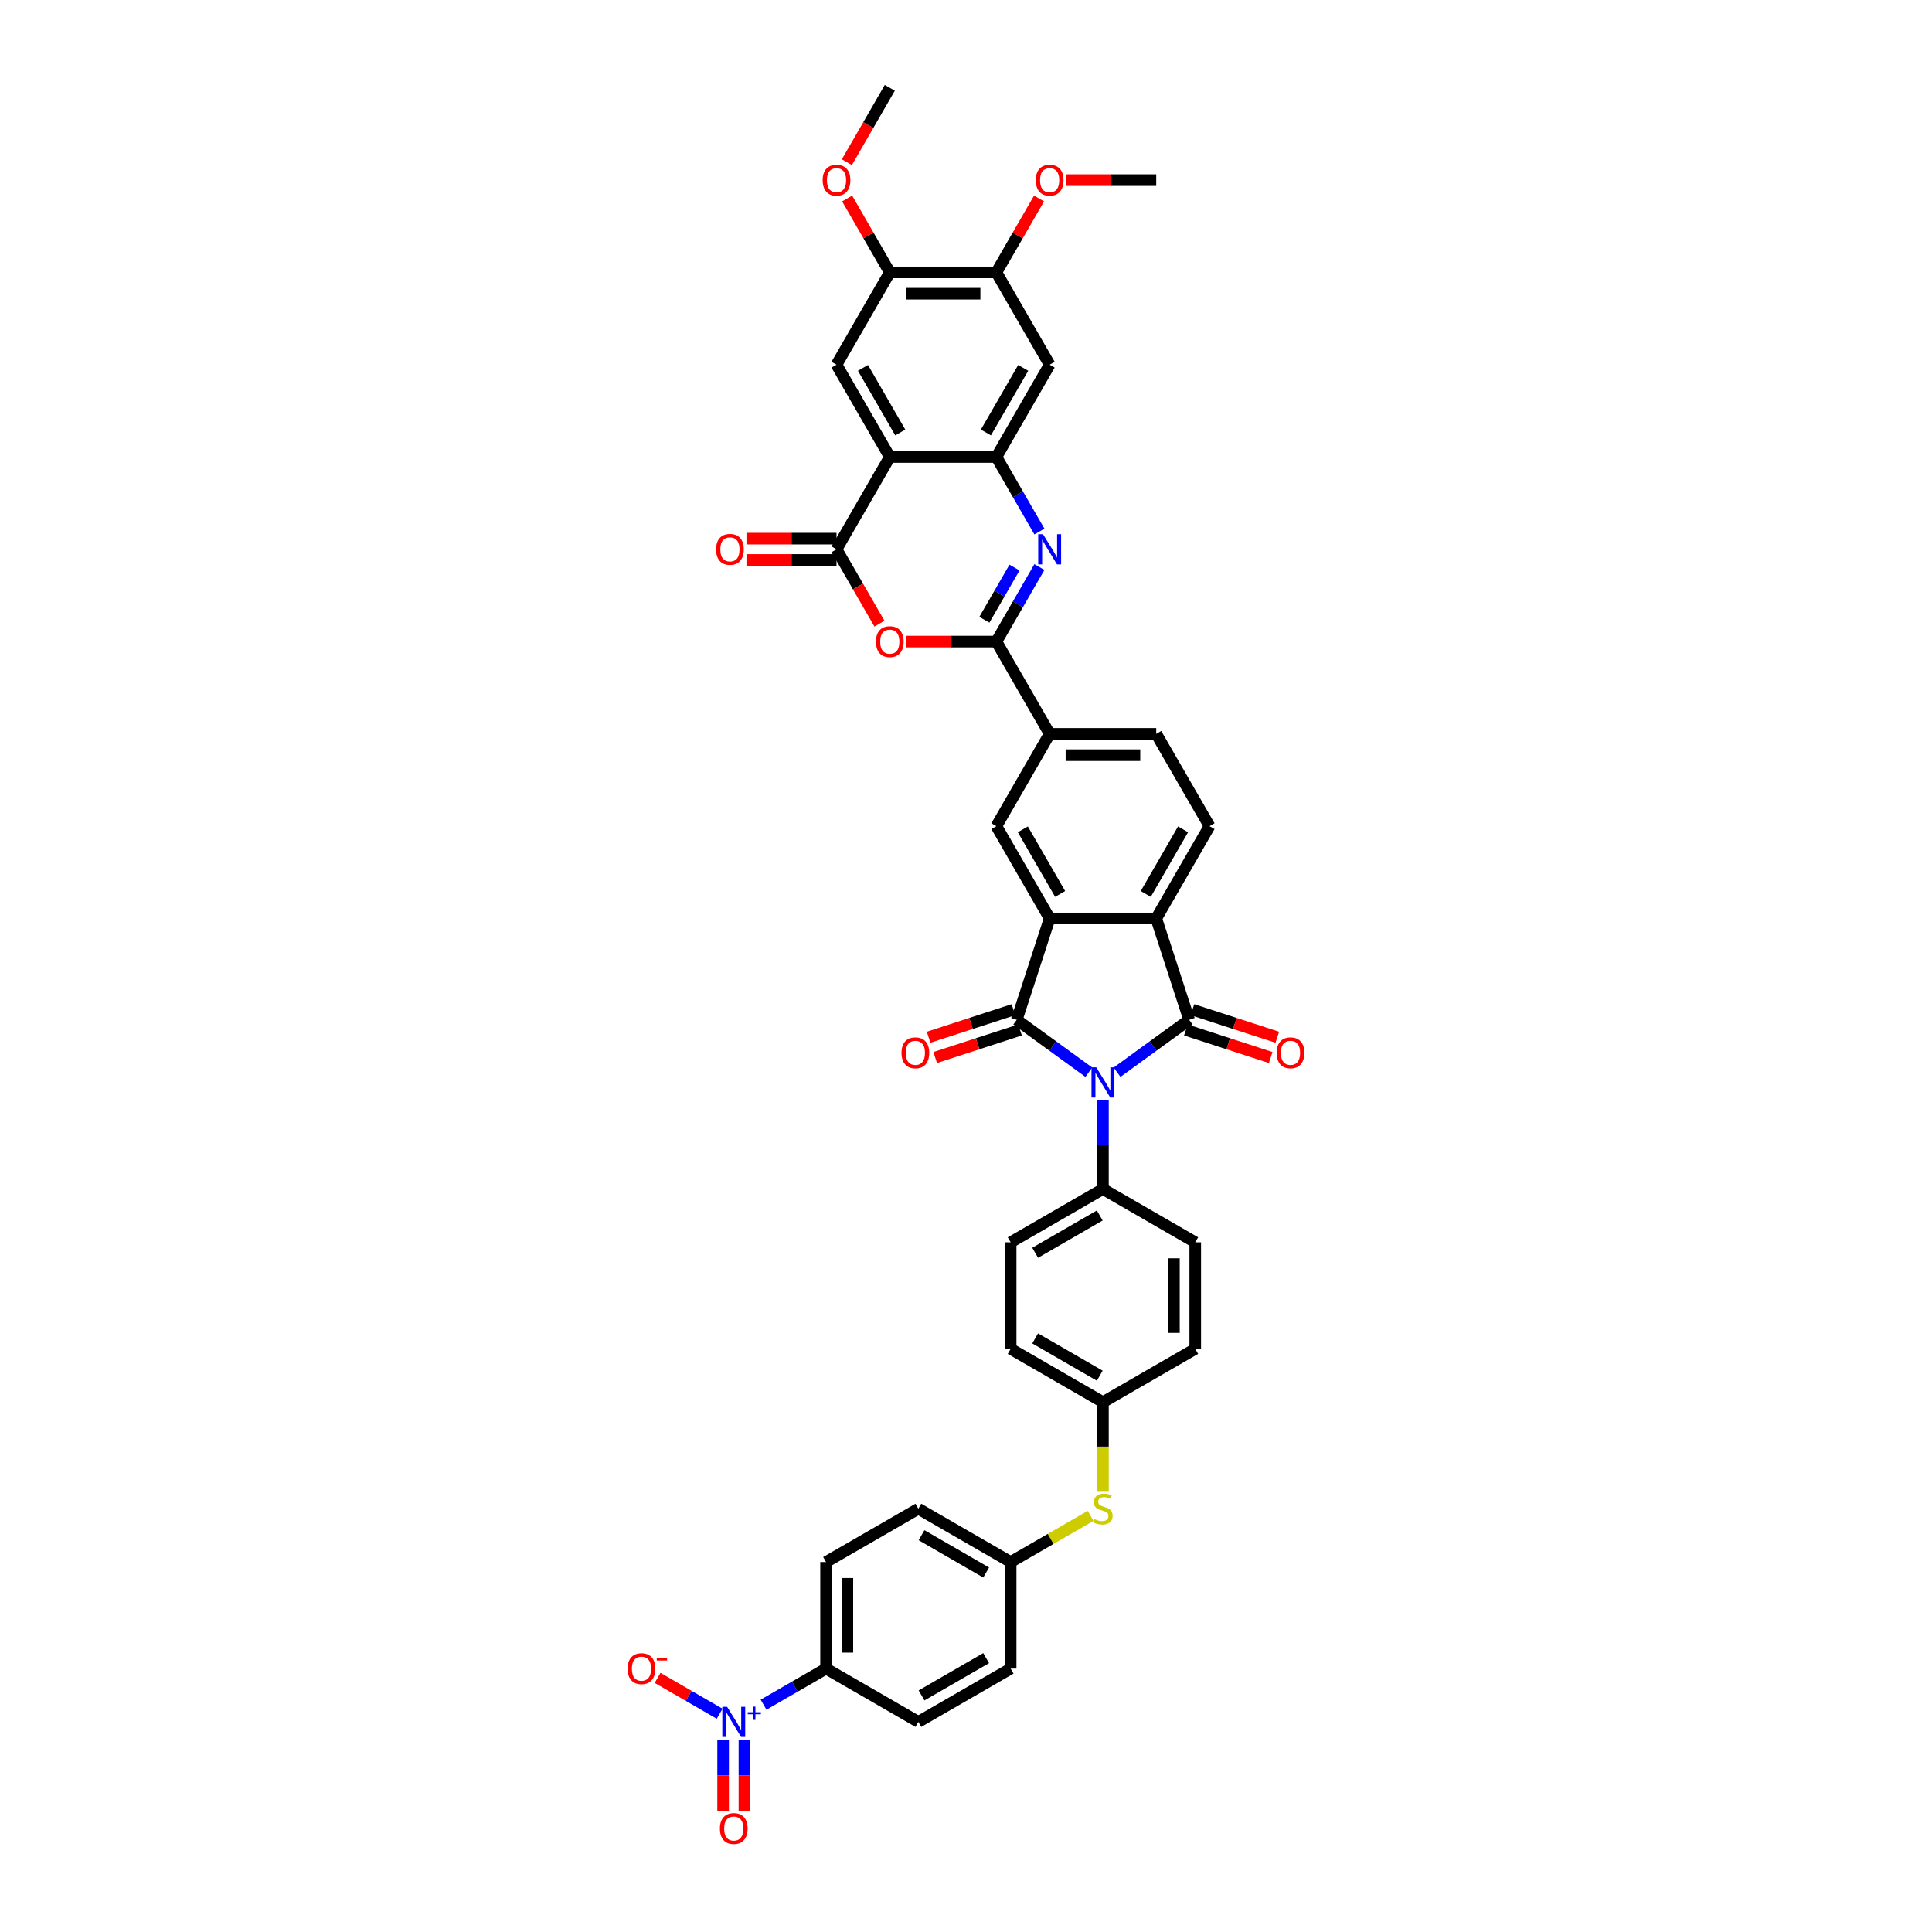 <?xml version='1.0' encoding='iso-8859-1'?>
<svg version='1.1' baseProfile='full'
              xmlns='http://www.w3.org/2000/svg'
                      xmlns:rdkit='http://www.rdkit.org/xml'
                      xmlns:xlink='http://www.w3.org/1999/xlink'
                  xml:space='preserve'
width='1000px' height='1000px' viewBox='0 0 1000 1000'>
<!-- END OF HEADER -->
<rect style='opacity:1.0;fill:#FFFFFF;stroke:none' width='1000' height='1000' x='0' y='0'> </rect>
<path class='bond-0' d='M 563.58,554.97 L 544.919,541.412' style='fill:none;fill-rule:evenodd;stroke:#0000FF;stroke-width:6px;stroke-linecap:butt;stroke-linejoin:miter;stroke-opacity:1' />
<path class='bond-0' d='M 544.919,541.412 L 526.257,527.854' style='fill:none;fill-rule:evenodd;stroke:#000000;stroke-width:6px;stroke-linecap:butt;stroke-linejoin:miter;stroke-opacity:1' />
<path class='bond-1' d='M 578.187,554.97 L 596.848,541.412' style='fill:none;fill-rule:evenodd;stroke:#0000FF;stroke-width:6px;stroke-linecap:butt;stroke-linejoin:miter;stroke-opacity:1' />
<path class='bond-1' d='M 596.848,541.412 L 615.51,527.854' style='fill:none;fill-rule:evenodd;stroke:#000000;stroke-width:6px;stroke-linecap:butt;stroke-linejoin:miter;stroke-opacity:1' />
<path class='bond-15' d='M 570.883,569.466 L 570.883,592.452' style='fill:none;fill-rule:evenodd;stroke:#0000FF;stroke-width:6px;stroke-linecap:butt;stroke-linejoin:miter;stroke-opacity:1' />
<path class='bond-15' d='M 570.883,592.452 L 570.883,615.437' style='fill:none;fill-rule:evenodd;stroke:#000000;stroke-width:6px;stroke-linecap:butt;stroke-linejoin:miter;stroke-opacity:1' />
<path class='bond-2' d='M 526.257,527.854 L 543.303,475.392' style='fill:none;fill-rule:evenodd;stroke:#000000;stroke-width:6px;stroke-linecap:butt;stroke-linejoin:miter;stroke-opacity:1' />
<path class='bond-20' d='M 524.553,522.607 L 502.597,529.741' style='fill:none;fill-rule:evenodd;stroke:#000000;stroke-width:6px;stroke-linecap:butt;stroke-linejoin:miter;stroke-opacity:1' />
<path class='bond-20' d='M 502.597,529.741 L 480.641,536.875' style='fill:none;fill-rule:evenodd;stroke:#FF0000;stroke-width:6px;stroke-linecap:butt;stroke-linejoin:miter;stroke-opacity:1' />
<path class='bond-20' d='M 527.962,533.1 L 506.006,540.234' style='fill:none;fill-rule:evenodd;stroke:#000000;stroke-width:6px;stroke-linecap:butt;stroke-linejoin:miter;stroke-opacity:1' />
<path class='bond-20' d='M 506.006,540.234 L 484.05,547.367' style='fill:none;fill-rule:evenodd;stroke:#FF0000;stroke-width:6px;stroke-linecap:butt;stroke-linejoin:miter;stroke-opacity:1' />
<path class='bond-8' d='M 615.51,527.854 L 598.464,475.392' style='fill:none;fill-rule:evenodd;stroke:#000000;stroke-width:6px;stroke-linecap:butt;stroke-linejoin:miter;stroke-opacity:1' />
<path class='bond-21' d='M 613.805,533.1 L 635.761,540.234' style='fill:none;fill-rule:evenodd;stroke:#000000;stroke-width:6px;stroke-linecap:butt;stroke-linejoin:miter;stroke-opacity:1' />
<path class='bond-21' d='M 635.761,540.234 L 657.716,547.367' style='fill:none;fill-rule:evenodd;stroke:#FF0000;stroke-width:6px;stroke-linecap:butt;stroke-linejoin:miter;stroke-opacity:1' />
<path class='bond-21' d='M 617.214,522.607 L 639.17,529.741' style='fill:none;fill-rule:evenodd;stroke:#000000;stroke-width:6px;stroke-linecap:butt;stroke-linejoin:miter;stroke-opacity:1' />
<path class='bond-21' d='M 639.17,529.741 L 661.126,536.875' style='fill:none;fill-rule:evenodd;stroke:#FF0000;stroke-width:6px;stroke-linecap:butt;stroke-linejoin:miter;stroke-opacity:1' />
<path class='bond-11' d='M 543.303,475.392 L 515.722,427.621' style='fill:none;fill-rule:evenodd;stroke:#000000;stroke-width:6px;stroke-linecap:butt;stroke-linejoin:miter;stroke-opacity:1' />
<path class='bond-11' d='M 548.72,462.711 L 529.414,429.271' style='fill:none;fill-rule:evenodd;stroke:#000000;stroke-width:6px;stroke-linecap:butt;stroke-linejoin:miter;stroke-opacity:1' />
<path class='bond-41' d='M 543.303,475.392 L 598.464,475.392' style='fill:none;fill-rule:evenodd;stroke:#000000;stroke-width:6px;stroke-linecap:butt;stroke-linejoin:miter;stroke-opacity:1' />
<path class='bond-3' d='M 460.561,236.538 L 432.981,284.309' style='fill:none;fill-rule:evenodd;stroke:#000000;stroke-width:6px;stroke-linecap:butt;stroke-linejoin:miter;stroke-opacity:1' />
<path class='bond-12' d='M 460.561,236.538 L 432.981,188.767' style='fill:none;fill-rule:evenodd;stroke:#000000;stroke-width:6px;stroke-linecap:butt;stroke-linejoin:miter;stroke-opacity:1' />
<path class='bond-12' d='M 465.978,223.856 L 446.672,190.417' style='fill:none;fill-rule:evenodd;stroke:#000000;stroke-width:6px;stroke-linecap:butt;stroke-linejoin:miter;stroke-opacity:1' />
<path class='bond-44' d='M 460.561,236.538 L 515.722,236.538' style='fill:none;fill-rule:evenodd;stroke:#000000;stroke-width:6px;stroke-linecap:butt;stroke-linejoin:miter;stroke-opacity:1' />
<path class='bond-4' d='M 537.997,293.499 L 526.86,312.789' style='fill:none;fill-rule:evenodd;stroke:#0000FF;stroke-width:6px;stroke-linecap:butt;stroke-linejoin:miter;stroke-opacity:1' />
<path class='bond-4' d='M 526.86,312.789 L 515.722,332.08' style='fill:none;fill-rule:evenodd;stroke:#000000;stroke-width:6px;stroke-linecap:butt;stroke-linejoin:miter;stroke-opacity:1' />
<path class='bond-4' d='M 525.102,293.77 L 517.306,307.273' style='fill:none;fill-rule:evenodd;stroke:#0000FF;stroke-width:6px;stroke-linecap:butt;stroke-linejoin:miter;stroke-opacity:1' />
<path class='bond-4' d='M 517.306,307.273 L 509.509,320.776' style='fill:none;fill-rule:evenodd;stroke:#000000;stroke-width:6px;stroke-linecap:butt;stroke-linejoin:miter;stroke-opacity:1' />
<path class='bond-9' d='M 537.997,275.119 L 526.86,255.829' style='fill:none;fill-rule:evenodd;stroke:#0000FF;stroke-width:6px;stroke-linecap:butt;stroke-linejoin:miter;stroke-opacity:1' />
<path class='bond-9' d='M 526.86,255.829 L 515.722,236.538' style='fill:none;fill-rule:evenodd;stroke:#000000;stroke-width:6px;stroke-linecap:butt;stroke-linejoin:miter;stroke-opacity:1' />
<path class='bond-5' d='M 515.722,332.08 L 543.303,379.851' style='fill:none;fill-rule:evenodd;stroke:#000000;stroke-width:6px;stroke-linecap:butt;stroke-linejoin:miter;stroke-opacity:1' />
<path class='bond-7' d='M 515.722,332.08 L 492.417,332.08' style='fill:none;fill-rule:evenodd;stroke:#000000;stroke-width:6px;stroke-linecap:butt;stroke-linejoin:miter;stroke-opacity:1' />
<path class='bond-7' d='M 492.417,332.08 L 469.111,332.08' style='fill:none;fill-rule:evenodd;stroke:#FF0000;stroke-width:6px;stroke-linecap:butt;stroke-linejoin:miter;stroke-opacity:1' />
<path class='bond-6' d='M 432.981,284.309 L 444.093,303.555' style='fill:none;fill-rule:evenodd;stroke:#000000;stroke-width:6px;stroke-linecap:butt;stroke-linejoin:miter;stroke-opacity:1' />
<path class='bond-6' d='M 444.093,303.555 L 455.205,322.802' style='fill:none;fill-rule:evenodd;stroke:#FF0000;stroke-width:6px;stroke-linecap:butt;stroke-linejoin:miter;stroke-opacity:1' />
<path class='bond-24' d='M 432.981,278.793 L 409.675,278.793' style='fill:none;fill-rule:evenodd;stroke:#000000;stroke-width:6px;stroke-linecap:butt;stroke-linejoin:miter;stroke-opacity:1' />
<path class='bond-24' d='M 409.675,278.793 L 386.37,278.793' style='fill:none;fill-rule:evenodd;stroke:#FF0000;stroke-width:6px;stroke-linecap:butt;stroke-linejoin:miter;stroke-opacity:1' />
<path class='bond-24' d='M 432.981,289.825 L 409.675,289.825' style='fill:none;fill-rule:evenodd;stroke:#000000;stroke-width:6px;stroke-linecap:butt;stroke-linejoin:miter;stroke-opacity:1' />
<path class='bond-24' d='M 409.675,289.825 L 386.37,289.825' style='fill:none;fill-rule:evenodd;stroke:#FF0000;stroke-width:6px;stroke-linecap:butt;stroke-linejoin:miter;stroke-opacity:1' />
<path class='bond-18' d='M 598.464,475.392 L 626.044,427.621' style='fill:none;fill-rule:evenodd;stroke:#000000;stroke-width:6px;stroke-linecap:butt;stroke-linejoin:miter;stroke-opacity:1' />
<path class='bond-18' d='M 593.047,462.711 L 612.353,429.271' style='fill:none;fill-rule:evenodd;stroke:#000000;stroke-width:6px;stroke-linecap:butt;stroke-linejoin:miter;stroke-opacity:1' />
<path class='bond-13' d='M 515.722,236.538 L 543.303,188.767' style='fill:none;fill-rule:evenodd;stroke:#000000;stroke-width:6px;stroke-linecap:butt;stroke-linejoin:miter;stroke-opacity:1' />
<path class='bond-13' d='M 510.305,223.856 L 529.612,190.417' style='fill:none;fill-rule:evenodd;stroke:#000000;stroke-width:6px;stroke-linecap:butt;stroke-linejoin:miter;stroke-opacity:1' />
<path class='bond-10' d='M 395.215,882.343 L 411.393,873.003' style='fill:none;fill-rule:evenodd;stroke:#0000FF;stroke-width:6px;stroke-linecap:butt;stroke-linejoin:miter;stroke-opacity:1' />
<path class='bond-10' d='M 411.393,873.003 L 427.571,863.662' style='fill:none;fill-rule:evenodd;stroke:#000000;stroke-width:6px;stroke-linecap:butt;stroke-linejoin:miter;stroke-opacity:1' />
<path class='bond-22' d='M 372.497,887.026 L 356.432,877.751' style='fill:none;fill-rule:evenodd;stroke:#0000FF;stroke-width:6px;stroke-linecap:butt;stroke-linejoin:miter;stroke-opacity:1' />
<path class='bond-22' d='M 356.432,877.751 L 340.368,868.477' style='fill:none;fill-rule:evenodd;stroke:#FF0000;stroke-width:6px;stroke-linecap:butt;stroke-linejoin:miter;stroke-opacity:1' />
<path class='bond-23' d='M 374.284,900.432 L 374.284,918.894' style='fill:none;fill-rule:evenodd;stroke:#0000FF;stroke-width:6px;stroke-linecap:butt;stroke-linejoin:miter;stroke-opacity:1' />
<path class='bond-23' d='M 374.284,918.894 L 374.284,937.355' style='fill:none;fill-rule:evenodd;stroke:#FF0000;stroke-width:6px;stroke-linecap:butt;stroke-linejoin:miter;stroke-opacity:1' />
<path class='bond-23' d='M 385.316,900.432 L 385.316,918.894' style='fill:none;fill-rule:evenodd;stroke:#0000FF;stroke-width:6px;stroke-linecap:butt;stroke-linejoin:miter;stroke-opacity:1' />
<path class='bond-23' d='M 385.316,918.894 L 385.316,937.355' style='fill:none;fill-rule:evenodd;stroke:#FF0000;stroke-width:6px;stroke-linecap:butt;stroke-linejoin:miter;stroke-opacity:1' />
<path class='bond-14' d='M 515.722,427.621 L 543.303,379.851' style='fill:none;fill-rule:evenodd;stroke:#000000;stroke-width:6px;stroke-linecap:butt;stroke-linejoin:miter;stroke-opacity:1' />
<path class='bond-16' d='M 432.981,188.767 L 460.561,140.996' style='fill:none;fill-rule:evenodd;stroke:#000000;stroke-width:6px;stroke-linecap:butt;stroke-linejoin:miter;stroke-opacity:1' />
<path class='bond-17' d='M 543.303,188.767 L 515.722,140.996' style='fill:none;fill-rule:evenodd;stroke:#000000;stroke-width:6px;stroke-linecap:butt;stroke-linejoin:miter;stroke-opacity:1' />
<path class='bond-43' d='M 543.303,379.851 L 598.464,379.851' style='fill:none;fill-rule:evenodd;stroke:#000000;stroke-width:6px;stroke-linecap:butt;stroke-linejoin:miter;stroke-opacity:1' />
<path class='bond-43' d='M 551.577,390.883 L 590.19,390.883' style='fill:none;fill-rule:evenodd;stroke:#000000;stroke-width:6px;stroke-linecap:butt;stroke-linejoin:miter;stroke-opacity:1' />
<path class='bond-27' d='M 570.883,615.437 L 523.113,643.018' style='fill:none;fill-rule:evenodd;stroke:#000000;stroke-width:6px;stroke-linecap:butt;stroke-linejoin:miter;stroke-opacity:1' />
<path class='bond-27' d='M 569.234,629.129 L 535.794,648.435' style='fill:none;fill-rule:evenodd;stroke:#000000;stroke-width:6px;stroke-linecap:butt;stroke-linejoin:miter;stroke-opacity:1' />
<path class='bond-28' d='M 570.883,615.437 L 618.654,643.018' style='fill:none;fill-rule:evenodd;stroke:#000000;stroke-width:6px;stroke-linecap:butt;stroke-linejoin:miter;stroke-opacity:1' />
<path class='bond-33' d='M 460.561,140.996 L 449.519,121.871' style='fill:none;fill-rule:evenodd;stroke:#000000;stroke-width:6px;stroke-linecap:butt;stroke-linejoin:miter;stroke-opacity:1' />
<path class='bond-33' d='M 449.519,121.871 L 438.478,102.746' style='fill:none;fill-rule:evenodd;stroke:#FF0000;stroke-width:6px;stroke-linecap:butt;stroke-linejoin:miter;stroke-opacity:1' />
<path class='bond-46' d='M 460.561,140.996 L 515.722,140.996' style='fill:none;fill-rule:evenodd;stroke:#000000;stroke-width:6px;stroke-linecap:butt;stroke-linejoin:miter;stroke-opacity:1' />
<path class='bond-46' d='M 468.835,152.028 L 507.448,152.028' style='fill:none;fill-rule:evenodd;stroke:#000000;stroke-width:6px;stroke-linecap:butt;stroke-linejoin:miter;stroke-opacity:1' />
<path class='bond-34' d='M 515.722,140.996 L 526.764,121.871' style='fill:none;fill-rule:evenodd;stroke:#000000;stroke-width:6px;stroke-linecap:butt;stroke-linejoin:miter;stroke-opacity:1' />
<path class='bond-34' d='M 526.764,121.871 L 537.806,102.746' style='fill:none;fill-rule:evenodd;stroke:#FF0000;stroke-width:6px;stroke-linecap:butt;stroke-linejoin:miter;stroke-opacity:1' />
<path class='bond-25' d='M 626.044,427.621 L 598.464,379.851' style='fill:none;fill-rule:evenodd;stroke:#000000;stroke-width:6px;stroke-linecap:butt;stroke-linejoin:miter;stroke-opacity:1' />
<path class='bond-19' d='M 427.571,863.662 L 427.571,808.501' style='fill:none;fill-rule:evenodd;stroke:#000000;stroke-width:6px;stroke-linecap:butt;stroke-linejoin:miter;stroke-opacity:1' />
<path class='bond-19' d='M 438.603,855.388 L 438.603,816.775' style='fill:none;fill-rule:evenodd;stroke:#000000;stroke-width:6px;stroke-linecap:butt;stroke-linejoin:miter;stroke-opacity:1' />
<path class='bond-45' d='M 427.571,863.662 L 475.342,891.243' style='fill:none;fill-rule:evenodd;stroke:#000000;stroke-width:6px;stroke-linecap:butt;stroke-linejoin:miter;stroke-opacity:1' />
<path class='bond-26' d='M 570.883,771.753 L 570.883,748.756' style='fill:none;fill-rule:evenodd;stroke:#CCCC00;stroke-width:6px;stroke-linecap:butt;stroke-linejoin:miter;stroke-opacity:1' />
<path class='bond-26' d='M 570.883,748.756 L 570.883,725.76' style='fill:none;fill-rule:evenodd;stroke:#000000;stroke-width:6px;stroke-linecap:butt;stroke-linejoin:miter;stroke-opacity:1' />
<path class='bond-32' d='M 564.496,784.608 L 543.804,796.555' style='fill:none;fill-rule:evenodd;stroke:#CCCC00;stroke-width:6px;stroke-linecap:butt;stroke-linejoin:miter;stroke-opacity:1' />
<path class='bond-32' d='M 543.804,796.555 L 523.113,808.501' style='fill:none;fill-rule:evenodd;stroke:#000000;stroke-width:6px;stroke-linecap:butt;stroke-linejoin:miter;stroke-opacity:1' />
<path class='bond-36' d='M 523.113,643.018 L 523.113,698.179' style='fill:none;fill-rule:evenodd;stroke:#000000;stroke-width:6px;stroke-linecap:butt;stroke-linejoin:miter;stroke-opacity:1' />
<path class='bond-37' d='M 618.654,643.018 L 618.654,698.179' style='fill:none;fill-rule:evenodd;stroke:#000000;stroke-width:6px;stroke-linecap:butt;stroke-linejoin:miter;stroke-opacity:1' />
<path class='bond-37' d='M 607.622,651.292 L 607.622,689.905' style='fill:none;fill-rule:evenodd;stroke:#000000;stroke-width:6px;stroke-linecap:butt;stroke-linejoin:miter;stroke-opacity:1' />
<path class='bond-29' d='M 475.342,891.243 L 523.113,863.662' style='fill:none;fill-rule:evenodd;stroke:#000000;stroke-width:6px;stroke-linecap:butt;stroke-linejoin:miter;stroke-opacity:1' />
<path class='bond-29' d='M 476.991,877.551 L 510.431,858.245' style='fill:none;fill-rule:evenodd;stroke:#000000;stroke-width:6px;stroke-linecap:butt;stroke-linejoin:miter;stroke-opacity:1' />
<path class='bond-30' d='M 427.571,808.501 L 475.342,780.921' style='fill:none;fill-rule:evenodd;stroke:#000000;stroke-width:6px;stroke-linecap:butt;stroke-linejoin:miter;stroke-opacity:1' />
<path class='bond-31' d='M 570.883,725.76 L 618.654,698.179' style='fill:none;fill-rule:evenodd;stroke:#000000;stroke-width:6px;stroke-linecap:butt;stroke-linejoin:miter;stroke-opacity:1' />
<path class='bond-42' d='M 570.883,725.76 L 523.113,698.179' style='fill:none;fill-rule:evenodd;stroke:#000000;stroke-width:6px;stroke-linecap:butt;stroke-linejoin:miter;stroke-opacity:1' />
<path class='bond-42' d='M 569.234,712.068 L 535.794,692.762' style='fill:none;fill-rule:evenodd;stroke:#000000;stroke-width:6px;stroke-linecap:butt;stroke-linejoin:miter;stroke-opacity:1' />
<path class='bond-35' d='M 523.113,808.501 L 523.113,863.662' style='fill:none;fill-rule:evenodd;stroke:#000000;stroke-width:6px;stroke-linecap:butt;stroke-linejoin:miter;stroke-opacity:1' />
<path class='bond-38' d='M 523.113,808.501 L 475.342,780.921' style='fill:none;fill-rule:evenodd;stroke:#000000;stroke-width:6px;stroke-linecap:butt;stroke-linejoin:miter;stroke-opacity:1' />
<path class='bond-38' d='M 510.431,813.918 L 476.991,794.612' style='fill:none;fill-rule:evenodd;stroke:#000000;stroke-width:6px;stroke-linecap:butt;stroke-linejoin:miter;stroke-opacity:1' />
<path class='bond-39' d='M 438.338,83.947 L 449.449,64.701' style='fill:none;fill-rule:evenodd;stroke:#FF0000;stroke-width:6px;stroke-linecap:butt;stroke-linejoin:miter;stroke-opacity:1' />
<path class='bond-39' d='M 449.449,64.701 L 460.561,45.455' style='fill:none;fill-rule:evenodd;stroke:#000000;stroke-width:6px;stroke-linecap:butt;stroke-linejoin:miter;stroke-opacity:1' />
<path class='bond-40' d='M 551.853,93.225 L 575.158,93.225' style='fill:none;fill-rule:evenodd;stroke:#FF0000;stroke-width:6px;stroke-linecap:butt;stroke-linejoin:miter;stroke-opacity:1' />
<path class='bond-40' d='M 575.158,93.225 L 598.464,93.225' style='fill:none;fill-rule:evenodd;stroke:#000000;stroke-width:6px;stroke-linecap:butt;stroke-linejoin:miter;stroke-opacity:1' />
<path  class='atom-0' d='M 567.43 552.466
L 572.549 560.74
Q 573.057 561.556, 573.873 563.034
Q 574.69 564.513, 574.734 564.601
L 574.734 552.466
L 576.808 552.466
L 576.808 568.087
L 574.667 568.087
L 569.173 559.041
Q 568.534 557.982, 567.85 556.768
Q 567.188 555.555, 566.989 555.18
L 566.989 568.087
L 564.959 568.087
L 564.959 552.466
L 567.43 552.466
' fill='#0000FF'/>
<path  class='atom-5' d='M 539.85 276.498
L 544.969 284.772
Q 545.476 285.589, 546.293 287.067
Q 547.109 288.545, 547.153 288.633
L 547.153 276.498
L 549.227 276.498
L 549.227 292.12
L 547.087 292.12
L 541.593 283.073
Q 540.953 282.014, 540.269 280.801
Q 539.607 279.587, 539.409 279.212
L 539.409 292.12
L 537.379 292.12
L 537.379 276.498
L 539.85 276.498
' fill='#0000FF'/>
<path  class='atom-8' d='M 453.39 332.124
Q 453.39 328.373, 455.244 326.277
Q 457.097 324.181, 460.561 324.181
Q 464.025 324.181, 465.879 326.277
Q 467.732 328.373, 467.732 332.124
Q 467.732 335.919, 465.857 338.081
Q 463.981 340.221, 460.561 340.221
Q 457.119 340.221, 455.244 338.081
Q 453.39 335.941, 453.39 332.124
M 460.561 338.456
Q 462.944 338.456, 464.224 336.868
Q 465.526 335.257, 465.526 332.124
Q 465.526 329.057, 464.224 327.512
Q 462.944 325.946, 460.561 325.946
Q 458.178 325.946, 456.877 327.49
Q 455.597 329.035, 455.597 332.124
Q 455.597 335.279, 456.877 336.868
Q 458.178 338.456, 460.561 338.456
' fill='#FF0000'/>
<path  class='atom-11' d='M 376.347 883.432
L 381.466 891.706
Q 381.973 892.522, 382.79 894.001
Q 383.606 895.479, 383.65 895.567
L 383.65 883.432
L 385.724 883.432
L 385.724 899.053
L 383.584 899.053
L 378.09 890.007
Q 377.45 888.948, 376.766 887.734
Q 376.104 886.521, 375.906 886.146
L 375.906 899.053
L 373.876 899.053
L 373.876 883.432
L 376.347 883.432
' fill='#0000FF'/>
<path  class='atom-11' d='M 387.035 886.248
L 389.787 886.248
L 389.787 883.35
L 391.01 883.35
L 391.01 886.248
L 393.836 886.248
L 393.836 887.296
L 391.01 887.296
L 391.01 890.209
L 389.787 890.209
L 389.787 887.296
L 387.035 887.296
L 387.035 886.248
' fill='#0000FF'/>
<path  class='atom-21' d='M 466.625 544.943
Q 466.625 541.192, 468.478 539.096
Q 470.332 537, 473.796 537
Q 477.26 537, 479.113 539.096
Q 480.967 541.192, 480.967 544.943
Q 480.967 548.738, 479.091 550.901
Q 477.216 553.041, 473.796 553.041
Q 470.354 553.041, 468.478 550.901
Q 466.625 548.761, 466.625 544.943
M 473.796 551.276
Q 476.179 551.276, 477.459 549.687
Q 478.76 548.077, 478.76 544.943
Q 478.76 541.876, 477.459 540.332
Q 476.179 538.765, 473.796 538.765
Q 471.413 538.765, 470.111 540.31
Q 468.831 541.854, 468.831 544.943
Q 468.831 548.099, 470.111 549.687
Q 471.413 551.276, 473.796 551.276
' fill='#FF0000'/>
<path  class='atom-22' d='M 660.8 544.943
Q 660.8 541.192, 662.653 539.096
Q 664.507 537, 667.971 537
Q 671.435 537, 673.288 539.096
Q 675.142 541.192, 675.142 544.943
Q 675.142 548.738, 673.266 550.901
Q 671.391 553.041, 667.971 553.041
Q 664.529 553.041, 662.653 550.901
Q 660.8 548.761, 660.8 544.943
M 667.971 551.276
Q 670.354 551.276, 671.634 549.687
Q 672.935 548.077, 672.935 544.943
Q 672.935 541.876, 671.634 540.332
Q 670.354 538.765, 667.971 538.765
Q 665.588 538.765, 664.286 540.31
Q 663.006 541.854, 663.006 544.943
Q 663.006 548.099, 664.286 549.687
Q 665.588 551.276, 667.971 551.276
' fill='#FF0000'/>
<path  class='atom-23' d='M 324.858 863.706
Q 324.858 859.955, 326.712 857.859
Q 328.565 855.763, 332.029 855.763
Q 335.493 855.763, 337.347 857.859
Q 339.2 859.955, 339.2 863.706
Q 339.2 867.501, 337.325 869.664
Q 335.449 871.804, 332.029 871.804
Q 328.587 871.804, 326.712 869.664
Q 324.858 867.523, 324.858 863.706
M 332.029 870.039
Q 334.412 870.039, 335.692 868.45
Q 336.994 866.839, 336.994 863.706
Q 336.994 860.639, 335.692 859.095
Q 334.412 857.528, 332.029 857.528
Q 329.646 857.528, 328.344 859.073
Q 327.065 860.617, 327.065 863.706
Q 327.065 866.861, 328.344 868.45
Q 329.646 870.039, 332.029 870.039
' fill='#FF0000'/>
<path  class='atom-23' d='M 339.928 858.313
L 345.273 858.313
L 345.273 859.478
L 339.928 859.478
L 339.928 858.313
' fill='#FF0000'/>
<path  class='atom-24' d='M 372.629 946.448
Q 372.629 942.697, 374.482 940.601
Q 376.336 938.505, 379.8 938.505
Q 383.264 938.505, 385.117 940.601
Q 386.971 942.697, 386.971 946.448
Q 386.971 950.243, 385.095 952.405
Q 383.22 954.545, 379.8 954.545
Q 376.358 954.545, 374.482 952.405
Q 372.629 950.265, 372.629 946.448
M 379.8 952.78
Q 382.183 952.78, 383.463 951.192
Q 384.764 949.581, 384.764 946.448
Q 384.764 943.381, 383.463 941.836
Q 382.183 940.27, 379.8 940.27
Q 377.417 940.27, 376.115 941.814
Q 374.835 943.359, 374.835 946.448
Q 374.835 949.603, 376.115 951.192
Q 377.417 952.78, 379.8 952.78
' fill='#FF0000'/>
<path  class='atom-25' d='M 370.649 284.353
Q 370.649 280.602, 372.502 278.506
Q 374.356 276.41, 377.82 276.41
Q 381.284 276.41, 383.137 278.506
Q 384.991 280.602, 384.991 284.353
Q 384.991 288.148, 383.115 290.31
Q 381.24 292.451, 377.82 292.451
Q 374.378 292.451, 372.502 290.31
Q 370.649 288.17, 370.649 284.353
M 377.82 290.685
Q 380.203 290.685, 381.482 289.097
Q 382.784 287.486, 382.784 284.353
Q 382.784 281.286, 381.482 279.742
Q 380.203 278.175, 377.82 278.175
Q 375.437 278.175, 374.135 279.719
Q 372.855 281.264, 372.855 284.353
Q 372.855 287.508, 374.135 289.097
Q 375.437 290.685, 377.82 290.685
' fill='#FF0000'/>
<path  class='atom-27' d='M 566.471 786.282
Q 566.647 786.348, 567.375 786.657
Q 568.103 786.966, 568.898 787.165
Q 569.714 787.341, 570.508 787.341
Q 571.987 787.341, 572.847 786.635
Q 573.708 785.907, 573.708 784.649
Q 573.708 783.789, 573.266 783.259
Q 572.847 782.73, 572.185 782.443
Q 571.523 782.156, 570.42 781.825
Q 569.03 781.406, 568.192 781.009
Q 567.375 780.612, 566.779 779.773
Q 566.206 778.935, 566.206 777.523
Q 566.206 775.559, 567.53 774.345
Q 568.876 773.132, 571.523 773.132
Q 573.333 773.132, 575.385 773.992
L 574.877 775.691
Q 573.002 774.919, 571.589 774.919
Q 570.067 774.919, 569.229 775.559
Q 568.39 776.177, 568.412 777.258
Q 568.412 778.096, 568.831 778.604
Q 569.273 779.111, 569.891 779.398
Q 570.53 779.685, 571.589 780.016
Q 573.002 780.457, 573.84 780.899
Q 574.678 781.34, 575.274 782.244
Q 575.892 783.127, 575.892 784.649
Q 575.892 786.812, 574.436 787.981
Q 573.002 789.129, 570.597 789.129
Q 569.207 789.129, 568.147 788.82
Q 567.11 788.533, 565.875 788.025
L 566.471 786.282
' fill='#CCCC00'/>
<path  class='atom-34' d='M 425.81 93.269
Q 425.81 89.519, 427.663 87.422
Q 429.517 85.326, 432.981 85.326
Q 436.445 85.326, 438.298 87.422
Q 440.152 89.519, 440.152 93.269
Q 440.152 97.065, 438.276 99.227
Q 436.401 101.367, 432.981 101.367
Q 429.539 101.367, 427.663 99.227
Q 425.81 97.087, 425.81 93.269
M 432.981 99.602
Q 435.364 99.602, 436.644 98.013
Q 437.945 96.403, 437.945 93.269
Q 437.945 90.203, 436.644 88.658
Q 435.364 87.091, 432.981 87.091
Q 430.598 87.091, 429.296 88.636
Q 428.016 90.18, 428.016 93.269
Q 428.016 96.425, 429.296 98.013
Q 430.598 99.602, 432.981 99.602
' fill='#FF0000'/>
<path  class='atom-35' d='M 536.132 93.269
Q 536.132 89.519, 537.985 87.422
Q 539.839 85.326, 543.303 85.326
Q 546.767 85.326, 548.62 87.422
Q 550.474 89.519, 550.474 93.269
Q 550.474 97.065, 548.598 99.227
Q 546.723 101.367, 543.303 101.367
Q 539.861 101.367, 537.985 99.227
Q 536.132 97.087, 536.132 93.269
M 543.303 99.602
Q 545.686 99.602, 546.966 98.013
Q 548.267 96.403, 548.267 93.269
Q 548.267 90.203, 546.966 88.658
Q 545.686 87.091, 543.303 87.091
Q 540.92 87.091, 539.618 88.636
Q 538.338 90.18, 538.338 93.269
Q 538.338 96.425, 539.618 98.013
Q 540.92 99.602, 543.303 99.602
' fill='#FF0000'/>
</svg>
